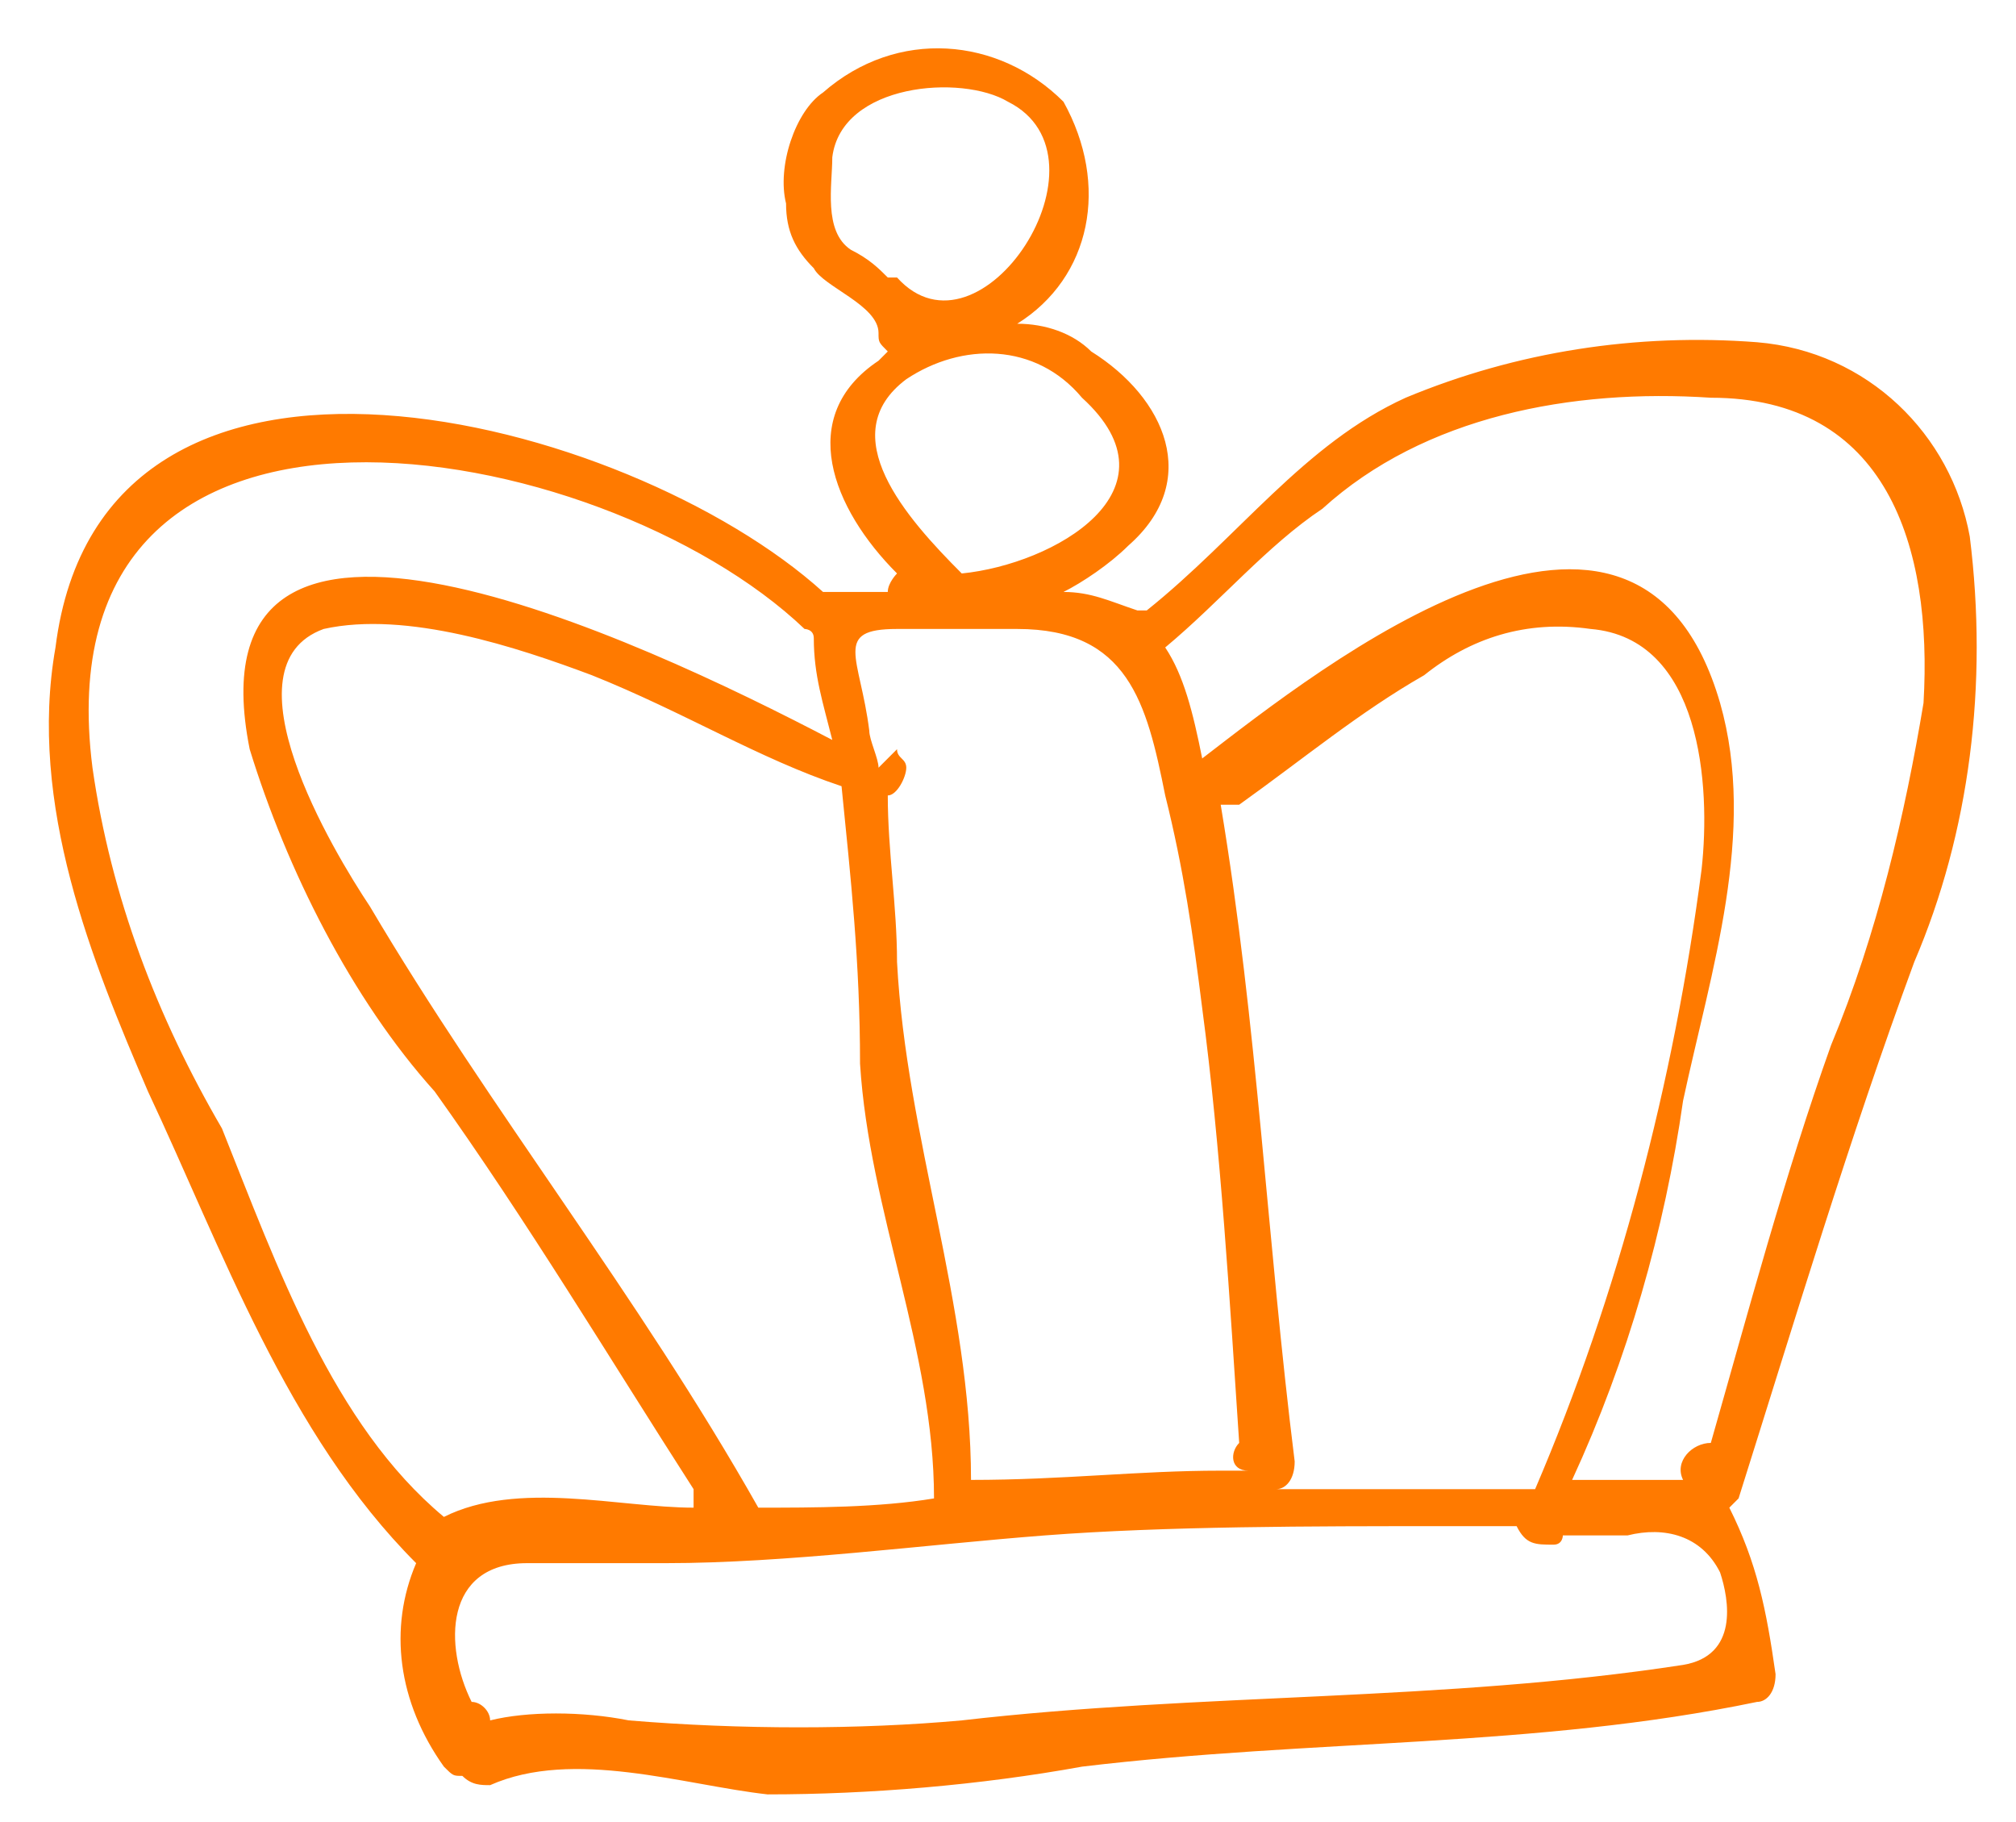 <?xml version="1.0" encoding="utf-8"?>
<!-- Generator: Adobe Illustrator 22.0.1, SVG Export Plug-In . SVG Version: 6.00 Build 0)  -->
<svg version="1.1" id="Layer_1" xmlns="http://www.w3.org/2000/svg" xmlns:xlink="http://www.w3.org/1999/xlink" x="0px" y="0px"
	 viewBox="0 0 21.8 19.7" style="enable-background:new 0 0 21.8 19.7;" xml:space="preserve">
<style type="text/css">
	.st0{fill:#FF7A00;}
</style>
<title>Asset 8</title>
<g id="Layer_2_1_">
	<g id="Layer_1-2">
		<path class="st0" d="M20.7,10.4c0.6-1.4,0.8-3,0.6-4.6c-0.2-1.1-1.1-2-2.3-2.1c-1.3-0.1-2.6,0.1-3.8,0.6c-1.1,0.5-1.8,1.5-2.8,2.3
			h-0.1c-0.3-0.1-0.5-0.2-0.8-0.2c0.2-0.1,0.5-0.3,0.7-0.5c0.8-0.7,0.4-1.6-0.4-2.1c-0.2-0.2-0.5-0.3-0.8-0.3C11.8,3,12,2,11.5,1.1
			l0,0C10.8,0.4,9.7,0.3,8.9,1C8.6,1.2,8.4,1.8,8.5,2.2c0,0.3,0.1,0.5,0.3,0.7c0.1,0.2,0.7,0.4,0.7,0.7c0,0.1,0,0.1,0.1,0.2L9.5,3.9
			C8.6,4.5,9,5.5,9.7,6.2c0,0-0.1,0.1-0.1,0.2H9H8.9C6.8,4.5,1.1,3,0.6,7c-0.3,1.7,0.4,3.4,1,4.8c0.8,1.7,1.5,3.7,2.9,5.1
			c-0.3,0.7-0.2,1.5,0.3,2.2c0.1,0.1,0.1,0.1,0.2,0.1c0.1,0.1,0.2,0.1,0.3,0.1c0.9-0.4,2.1,0,3,0.1c1.1,0,2.3-0.1,3.4-0.3
			c2.5-0.3,4.9-0.2,7.3-0.7c0.1,0,0.2-0.1,0.2-0.3c-0.1-0.7-0.2-1.2-0.5-1.8l0.1-0.1C19.4,14.3,20,12.3,20.7,10.4z M9.2,2.7
			C8.9,2.5,9,2,9,1.7c0.1-0.8,1.4-0.9,1.9-0.6C12.1,1.7,10.6,4,9.7,3H9.6l0,0C9.5,2.9,9.4,2.8,9.2,2.7L9.2,2.7z M9.8,4.1
			c0.6-0.4,1.4-0.4,1.9,0.2c1.1,1-0.3,1.8-1.3,1.9l0,0C9.8,5.6,9,4.7,9.8,4.1L9.8,4.1z M9.7,6.8c0.5,0,1,0,1.3,0
			c1.2,0,1.4,0.8,1.6,1.8c0.2,0.8,0.3,1.5,0.4,2.3c0.2,1.5,0.3,3.2,0.4,4.7c-0.1,0.1-0.1,0.3,0.1,0.3h0.1h-0.4
			c-0.9,0-1.7,0.1-2.7,0.1c0-1.9-0.7-3.7-0.8-5.6c0-0.6-0.1-1.2-0.1-1.8c0.1,0,0.2-0.2,0.2-0.3S9.7,8.2,9.7,8.1L9.5,8.3
			c0-0.1-0.1-0.3-0.1-0.4C9.3,7.1,9,6.8,9.7,6.8z M13.2,8.7c0.1,0,0.1,0,0.2,0c0.7-0.5,1.3-1,2-1.4c0.5-0.4,1.1-0.6,1.8-0.5
			c1.2,0.1,1.3,1.7,1.2,2.6c-0.3,2.3-0.9,4.6-1.8,6.7h-2.8c0.1,0,0.2-0.1,0.2-0.3C13.7,13.4,13.6,11.1,13.2,8.7z M8.2,16.3
			C6.9,14,5.3,12,4,9.8c-0.4-0.6-1.6-2.6-0.5-3C4.4,6.6,5.6,7,6.4,7.3c1,0.4,1.8,0.9,2.7,1.2c0.1,1,0.2,1.9,0.2,3
			c0.1,1.6,0.8,3.1,0.8,4.7C9.5,16.3,8.8,16.3,8.2,16.3z M2.4,12.2C1.7,11,1.2,9.7,1,8.3C0.4,3.6,6.5,4.7,8.7,6.8c0,0,0.1,0,0.1,0.1
			C8.8,7.3,8.9,7.6,9,8C6.9,6.9,2,4.6,2.7,8.1c0.4,1.3,1.1,2.7,2,3.7c1,1.4,1.9,2.9,2.8,4.3c0,0.1,0,0.1,0,0.2l0,0l0,0
			c-0.8,0-1.9-0.3-2.7,0.1C3.6,15.4,3,13.7,2.4,12.2z M18.2,18c-2.6,0.4-5.2,0.3-7.8,0.6c-1.1,0.1-2.4,0.1-3.6,0
			c-0.5-0.1-1.1-0.1-1.5,0l0,0c0-0.1-0.1-0.2-0.2-0.2c-0.3-0.6-0.3-1.5,0.6-1.5h1.5c1.3,0,2.8-0.2,4.1-0.3s2.9-0.1,4.3-0.1h0.8
			c0.1,0.2,0.2,0.2,0.4,0.2c0.1,0,0.1-0.1,0.1-0.1l0,0h0.7c0.4-0.1,0.8,0,1,0.4C18.7,17.3,18.8,17.9,18.2,18L18.2,18z M18.5,15.6
			c-0.2,0-0.4,0.2-0.3,0.4l0,0H17c0.6-1.3,1-2.7,1.2-4.1c0.3-1.4,0.8-2.9,0.4-4.3c-0.9-3.1-4.3-0.4-5.6,0.6
			c-0.1-0.5-0.2-0.9-0.4-1.2c0.6-0.5,1.1-1.1,1.7-1.5c1.1-1,2.7-1.3,4.2-1.2c1.9,0,2.4,1.6,2.3,3.3c-0.2,1.2-0.5,2.5-1,3.7
			C19.3,12.7,18.9,14.2,18.5,15.6L18.5,15.6z"/>
	</g>
</g>
</svg>
